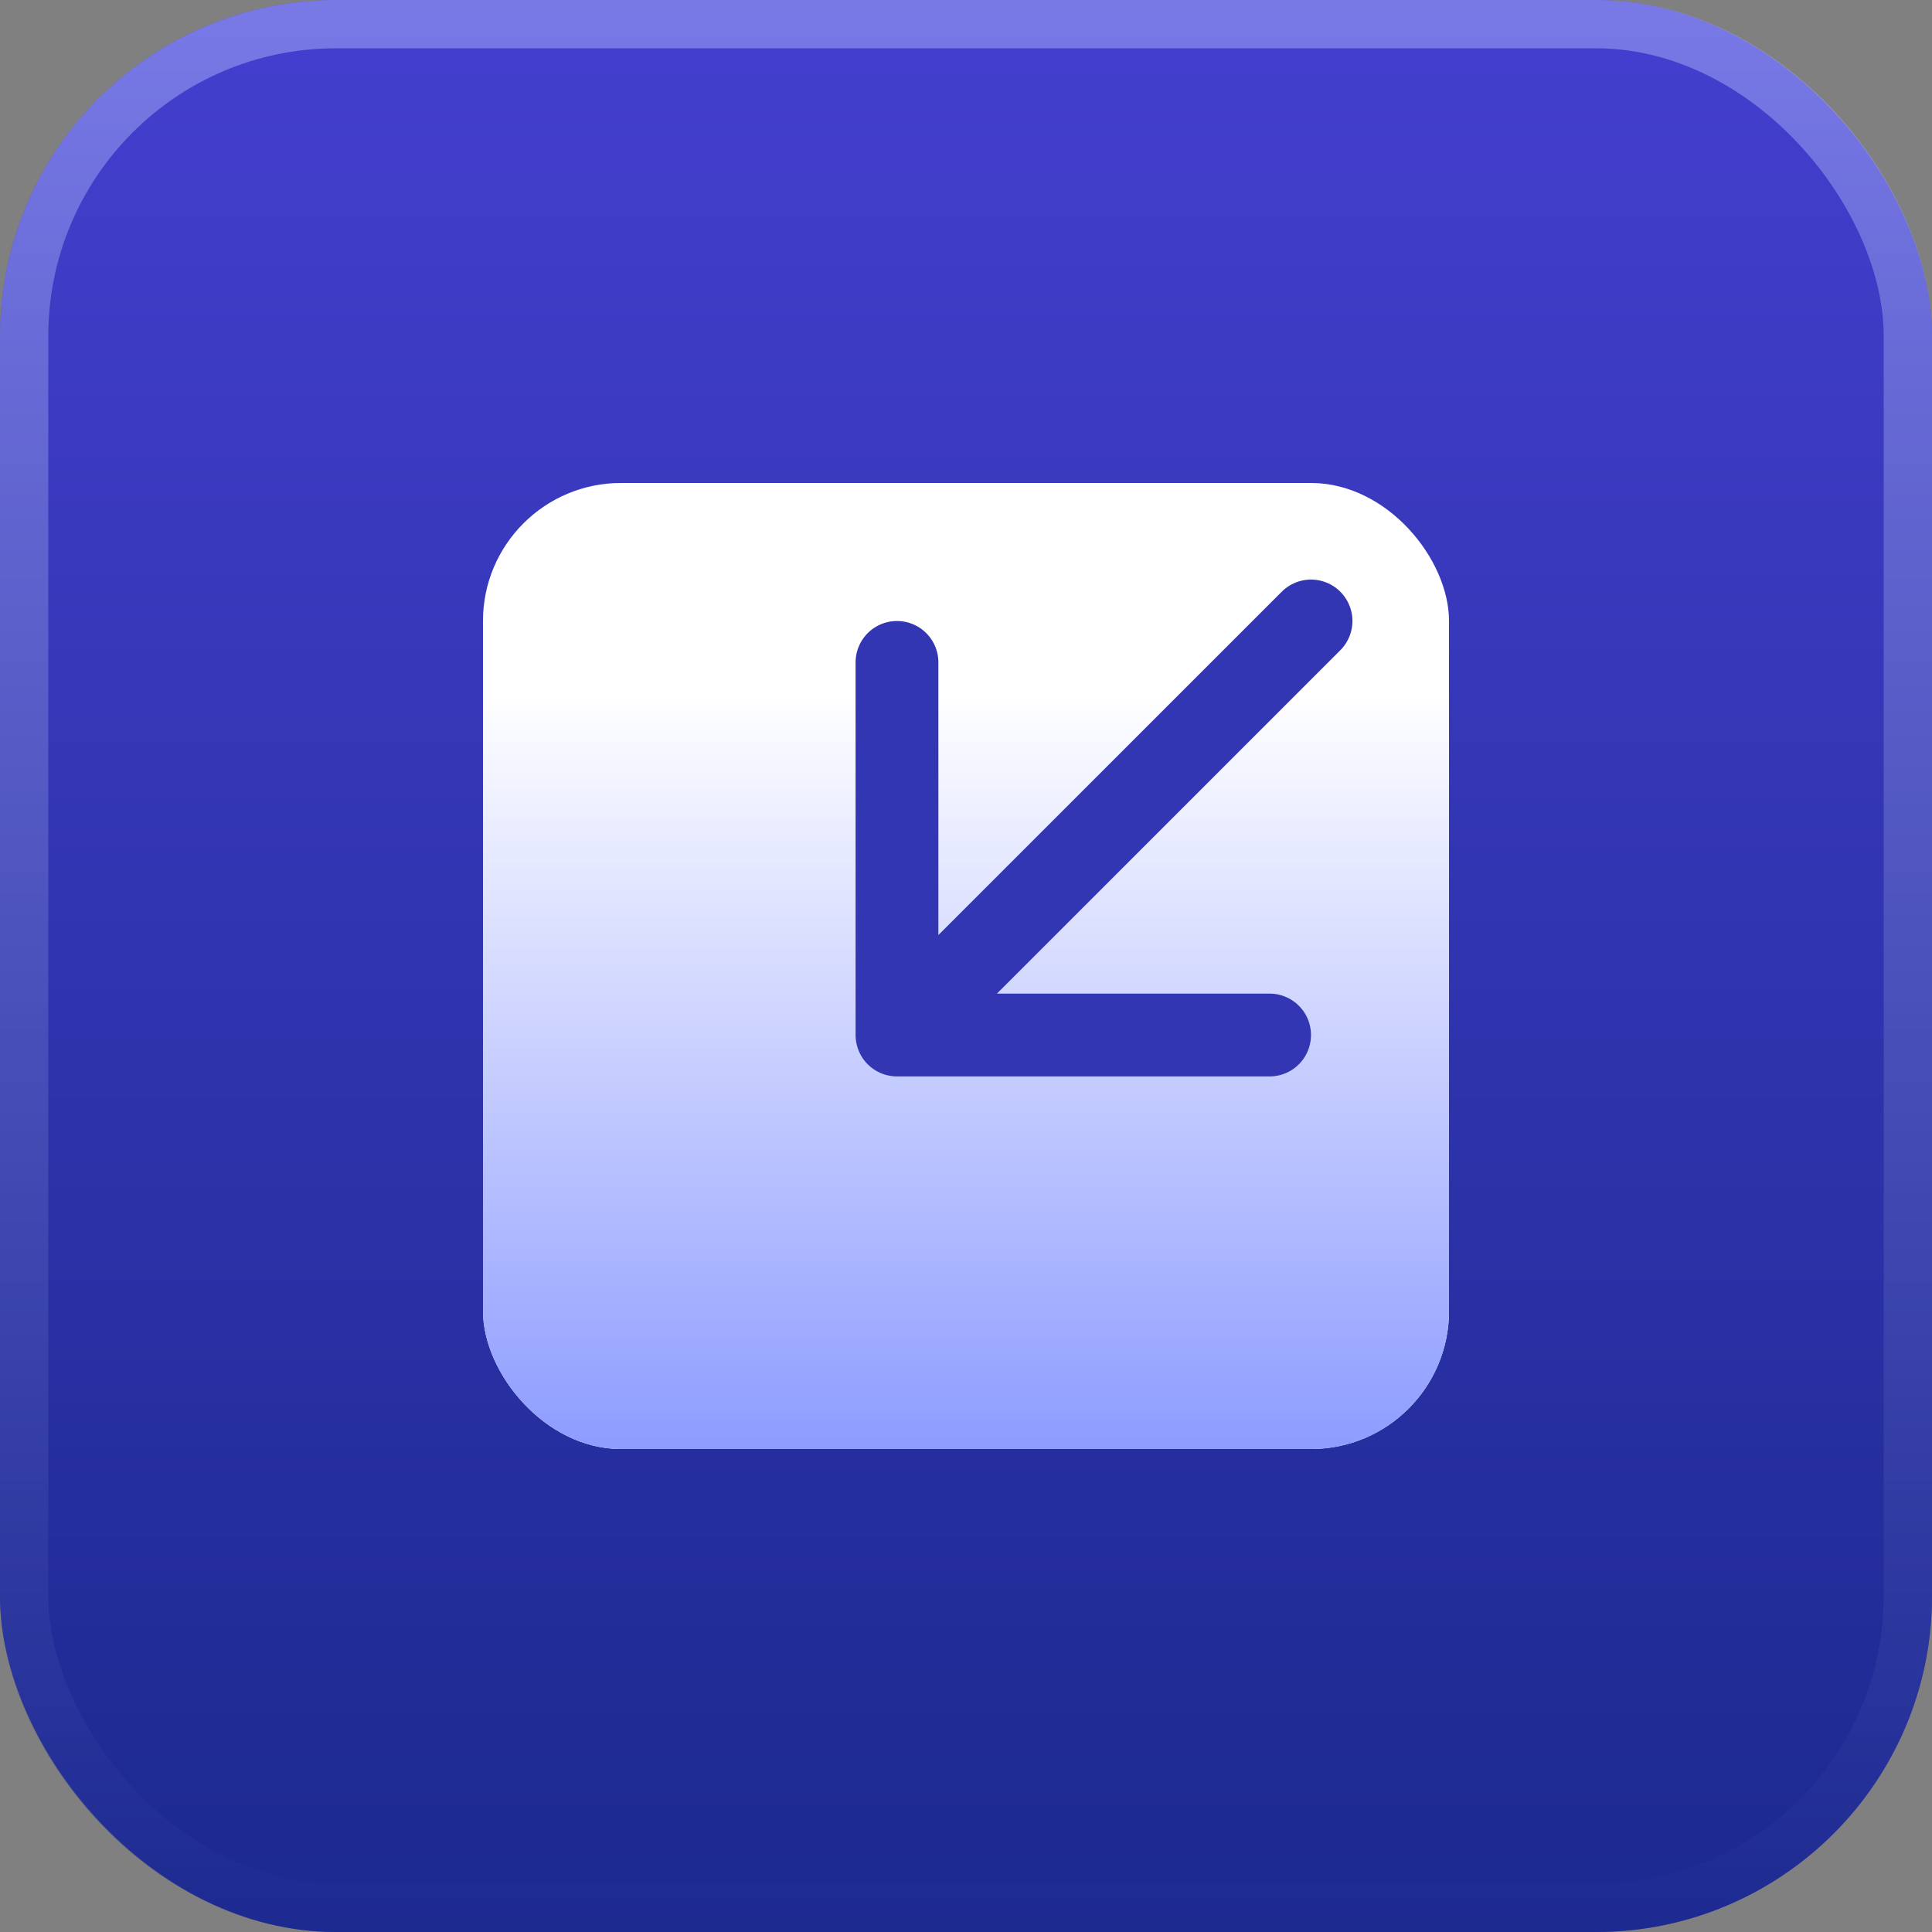 <svg width="36" height="36" viewBox="0 0 36 36" fill="none" xmlns="http://www.w3.org/2000/svg">
<rect x="0" y="0" width="36" height="36" fill="#808080" stroke="none"/>
<rect width="36" height="36" rx="6.261" fill="url(#paint0_linear_1769_34467)"/>
<rect x="0.45" y="0.45" width="35.1" height="35.1" rx="5.811" stroke="url(#paint1_linear_1769_34467)" stroke-opacity="0.5" stroke-width="0.9"/>
<rect x="9" y="9" width="18" height="18" rx="2.571" fill="url(#paint2_linear_1769_34467)"/>
<rect x="9" y="9" width="18" height="18" rx="2.571" fill="url(#paint3_linear_1769_34467)"/>
<path d="M24.429 11.571L16.714 19.286M16.714 19.286H23.657M16.714 19.286V12.343" stroke="#3236B2" stroke-width="1.543" stroke-linecap="round" stroke-linejoin="round"/>
<defs>
<linearGradient id="paint0_linear_1769_34467" x1="18" y1="0" x2="18" y2="36" gradientUnits="userSpaceOnUse">
<stop stop-color="#443FCF"/>
<stop offset="1" stop-color="#1C298F"/>
</linearGradient>
<linearGradient id="paint1_linear_1769_34467" x1="18" y1="36" x2="18" y2="0" gradientUnits="userSpaceOnUse">
<stop stop-color="#1E2B92"/>
<stop offset="1" stop-color="#AEB4FE"/>
</linearGradient>
<linearGradient id="paint2_linear_1769_34467" x1="16.824" y1="13.848" x2="16.824" y2="19.215" gradientUnits="userSpaceOnUse">
<stop offset="0.446" stop-color="#504EE4"/>
<stop offset="1" stop-color="white"/>
</linearGradient>
<linearGradient id="paint3_linear_1769_34467" x1="19.631" y1="12.912" x2="19.631" y2="27" gradientUnits="userSpaceOnUse">
<stop stop-color="white"/>
<stop offset="1" stop-color="#8D9CFF"/>
</linearGradient>
</defs>
</svg>
